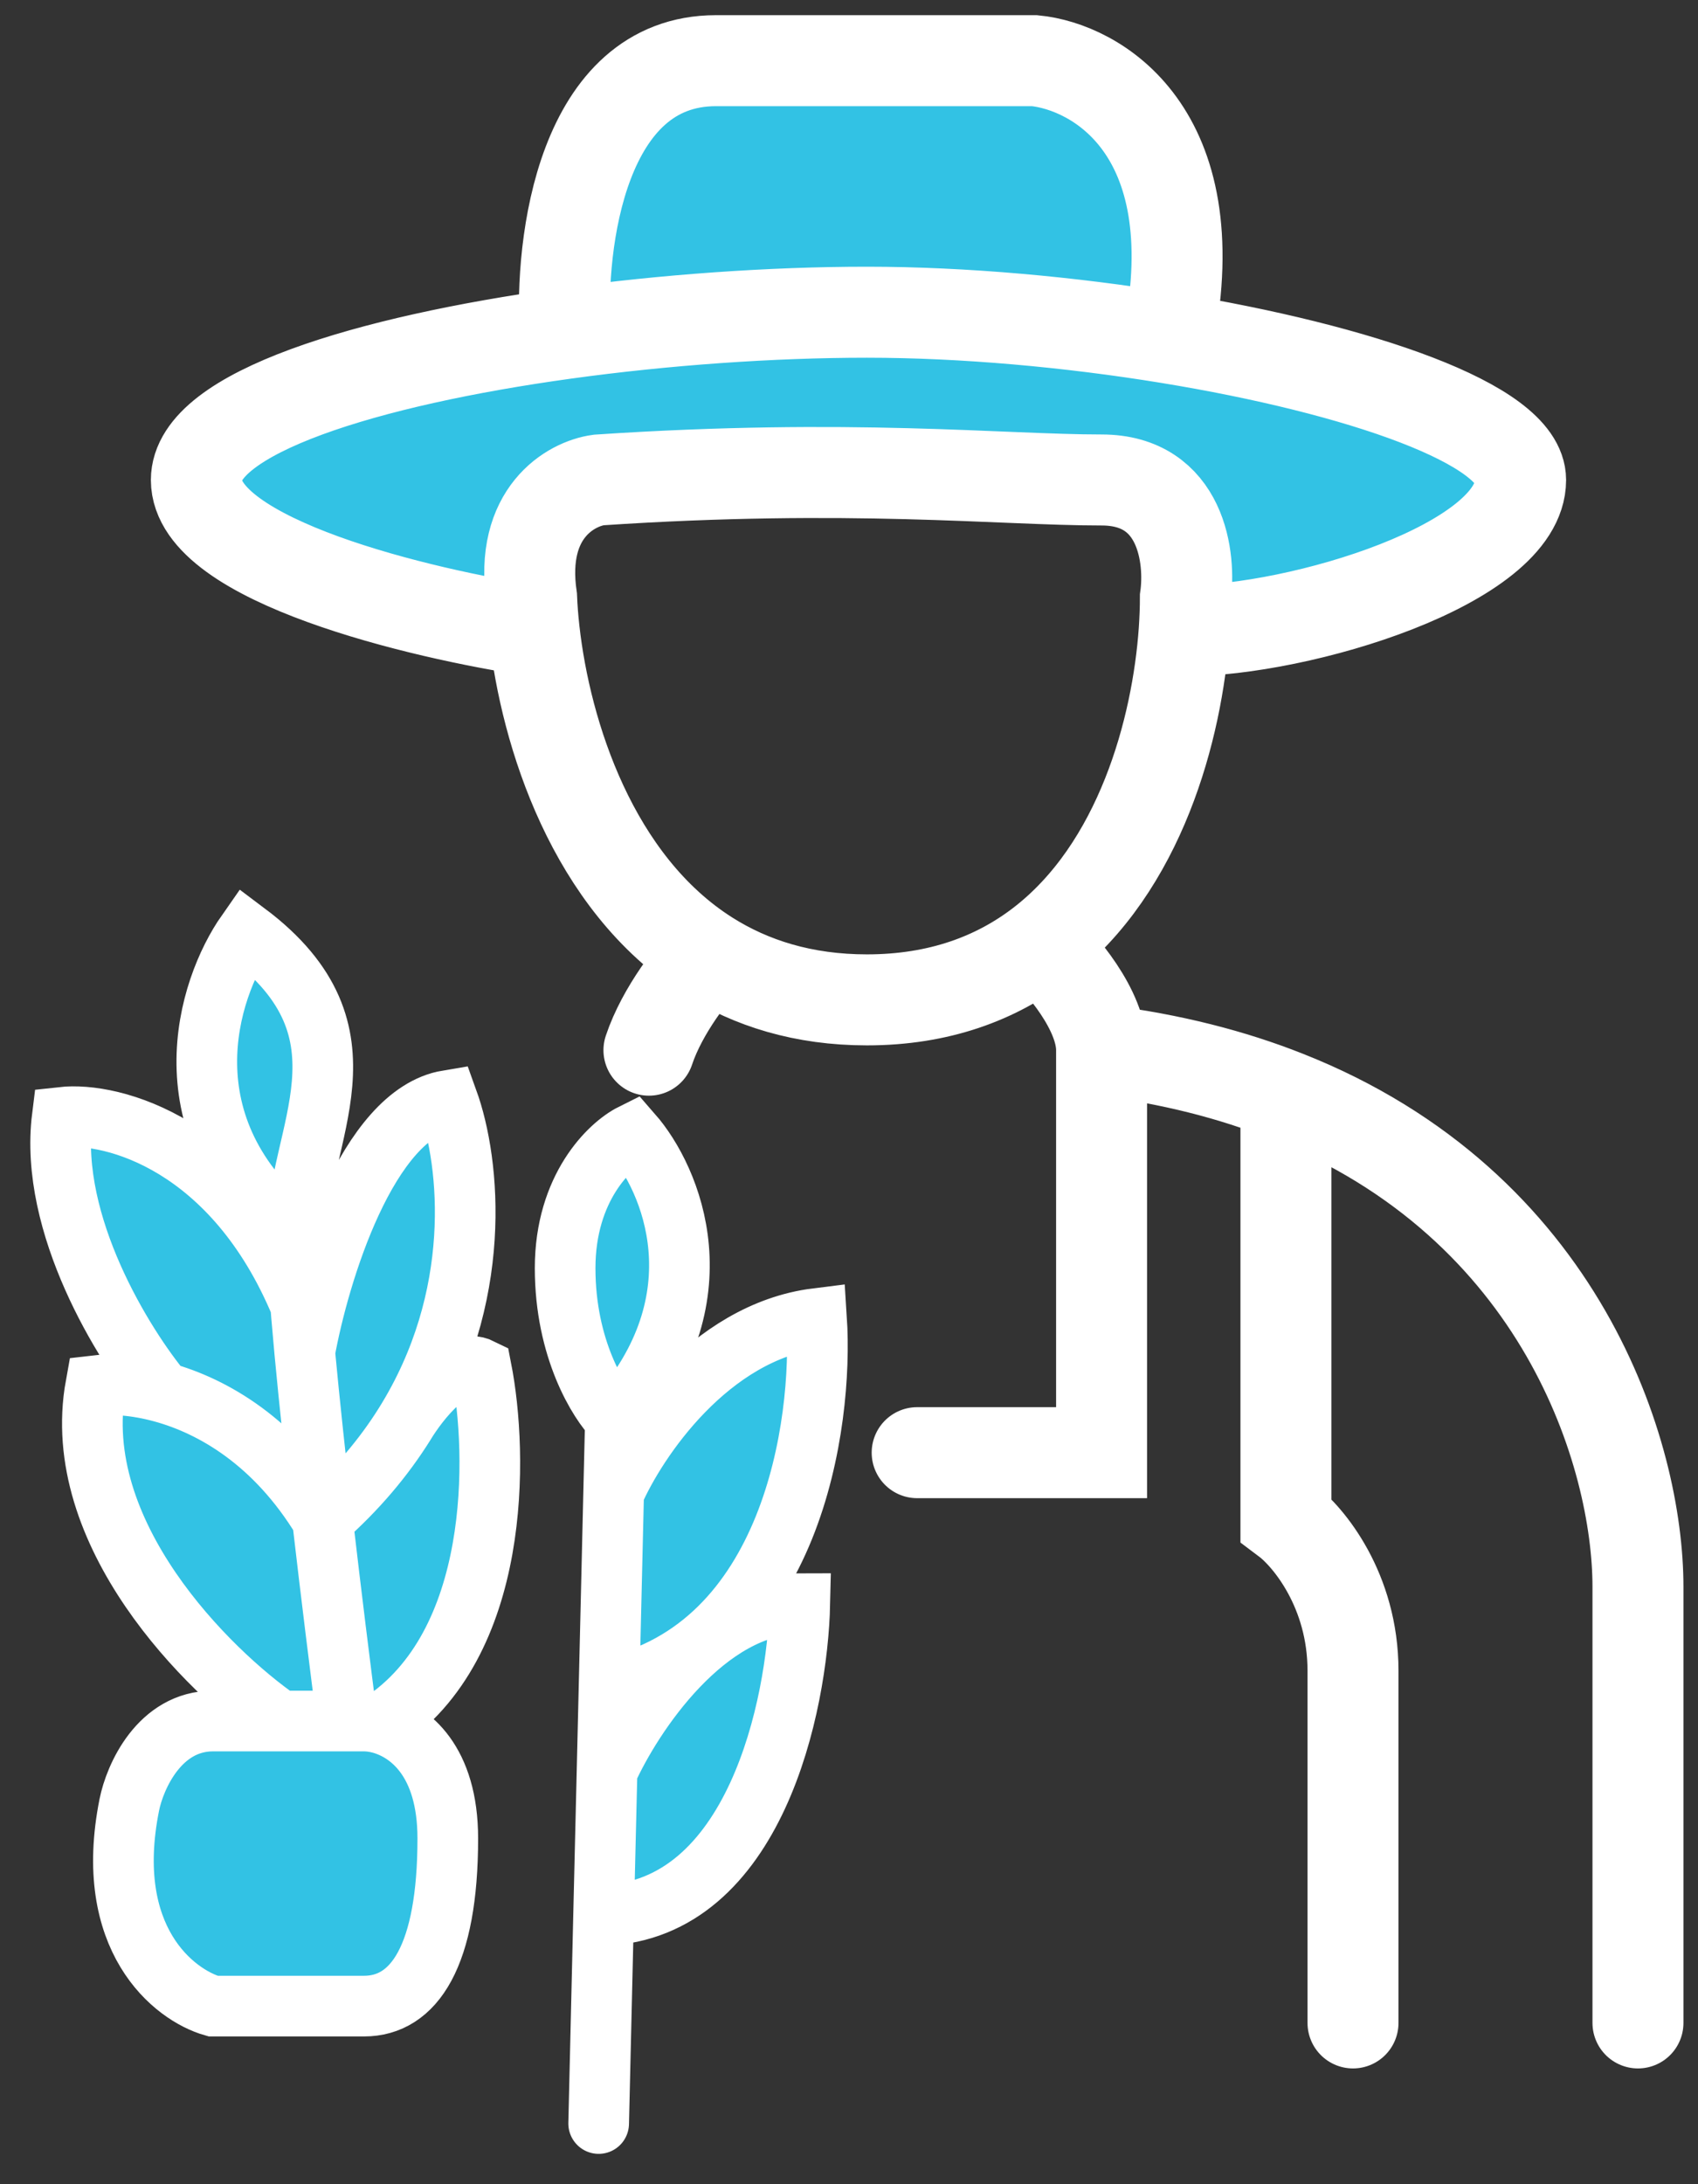 <svg xmlns="http://www.w3.org/2000/svg" fill="none" viewBox="0 0 28 36" height="36" width="28">
<rect x="0" y="0" width="28" height="36" fill="#333333" stroke="none"/>
<path fill="#32C2E4" d="M8.648 10.341C6.78 10.092 3.044 9.22 3.044 7.725C3.044 6.596 5.912 5.876 9.088 5.484L10.143 2.121L12.385 1H16.868L19.11 2.121L19.483 3.989L19.203 5.484C22.431 5.999 25.462 6.951 25.462 7.725C25.462 8.846 21.725 10.714 19.483 10.341V8.473L17.615 8.099C16.868 7.974 15.299 7.725 15 7.725H12.011L10.143 8.099H9.022L8.648 10.341Z"></path>
<path stroke-linecap="round" stroke-width="1.5" stroke="white" d="M27.01 33.342V26.154C27.01 23.993 25.769 19.866 21.205 18.064M18.165 17.309V23.943H15.124M18.165 17.309C19.313 17.453 20.321 17.714 21.205 18.064M18.165 17.309C18.165 16.646 17.492 15.869 17.157 15.564M21.205 18.064V25.049C21.574 25.325 22.311 26.21 22.311 27.537C22.311 28.863 22.311 31.959 22.311 33.342M8.809 10.398C8.787 10.203 8.773 10.018 8.766 9.846C8.562 8.446 9.418 7.973 9.872 7.911C14.018 7.634 16.506 7.911 18.165 7.911C19.491 7.911 19.639 9.201 19.547 9.846C19.547 10.018 19.54 10.203 19.527 10.398M8.809 10.398C6.952 10.122 3.238 9.237 3.238 7.911C3.238 6.807 6.052 5.948 9.319 5.497M8.809 10.398C8.998 12.091 9.769 14.551 11.677 15.758M19.527 10.398C21.442 10.398 25.075 9.293 25.075 7.911C25.075 6.998 22.424 6.086 19.27 5.571M19.527 10.398C19.414 12.005 18.807 14.303 17.157 15.564M9.319 5.497C10.963 5.27 12.722 5.146 14.295 5.146C15.891 5.146 17.647 5.306 19.27 5.571M9.319 5.497C9.227 3.998 9.596 1 11.807 1C14.018 1 16.23 1 17.059 1C18.073 1.099 19.934 2.151 19.27 5.571M11.677 15.758C12.384 16.205 13.247 16.48 14.295 16.48C15.486 16.48 16.424 16.124 17.157 15.564M11.677 15.758C11.444 15.998 10.922 16.646 10.701 17.309"></path>
<path fill="#32C2E4" d="M10.148 23.39C9.872 23.114 9.319 22.229 9.319 20.902C9.319 19.576 10.056 18.875 10.425 18.691C11.069 19.428 11.917 21.4 10.148 23.39L10.119 24.606C10.497 23.74 11.696 21.953 13.465 21.732C13.579 23.482 13.055 27.15 10.043 27.813L10.01 29.195C10.425 28.274 11.641 26.431 13.189 26.431C13.151 28.106 12.451 31.48 9.953 31.57L10.01 29.195L10.043 27.813L10.119 24.606L10.148 23.39Z"></path>
<path fill="#32C2E4" d="M7.384 30.301C7.384 32.236 6.831 33.065 6.002 33.065H3.514C2.869 32.881 1.69 31.959 2.132 29.748C2.224 29.287 2.629 28.366 3.514 28.366H4.62C3.422 27.537 1.137 25.27 1.579 22.837C1.841 22.805 2.233 22.823 2.685 22.948C2.04 22.174 0.805 20.184 1.026 18.415C1.855 18.323 3.851 18.852 4.957 21.506C4.919 21.019 4.896 20.618 4.896 20.35C2.685 18.581 3.422 16.295 4.067 15.374C6.278 17.033 4.896 18.691 4.896 20.35C4.896 20.618 4.919 21.019 4.957 21.506C4.976 21.746 4.999 22.008 5.025 22.285C5.258 20.995 6.057 18.359 7.384 18.138C7.75 19.152 7.976 21.338 6.712 23.408C6.971 23.002 7.518 22.352 7.937 22.561C8.213 23.97 8.268 27.11 6.278 28.405C6.756 28.537 7.384 29.023 7.384 30.301Z"></path>
<path stroke-linecap="round" stroke="white" d="M9.872 35L9.953 31.57M10.148 23.39C9.872 23.114 9.319 22.229 9.319 20.902C9.319 19.576 10.056 18.875 10.425 18.691C11.069 19.428 11.917 21.4 10.148 23.39ZM10.148 23.39L10.119 24.606M10.119 24.606C10.497 23.74 11.696 21.953 13.465 21.732C13.579 23.482 13.055 27.15 10.043 27.813M10.119 24.606L10.043 27.813M10.043 27.813L10.01 29.195M10.01 29.195C10.425 28.274 11.641 26.431 13.189 26.431C13.151 28.106 12.451 31.48 9.953 31.57M10.01 29.195L9.953 31.57M5.725 28.366H6.002C6.082 28.366 6.177 28.378 6.278 28.405M5.725 28.366C5.616 27.527 5.463 26.303 5.318 25.049M5.725 28.366H4.62M4.896 20.35C4.896 18.691 6.278 17.033 4.067 15.374C3.422 16.295 2.685 18.581 4.896 20.35ZM4.896 20.35C4.896 20.751 4.947 21.448 5.025 22.285M5.025 22.285C5.258 20.995 6.057 18.359 7.384 18.138C7.754 19.163 7.981 21.385 6.67 23.475M5.025 22.285C5.103 23.12 5.208 24.093 5.318 25.049M5.318 25.049C5.888 24.548 6.331 24.016 6.67 23.475M5.318 25.049C4.536 23.761 3.511 23.176 2.685 22.948M6.67 23.475C6.908 23.078 7.494 22.34 7.937 22.561C8.213 23.97 8.268 27.11 6.278 28.405M6.278 28.405C6.756 28.537 7.384 29.023 7.384 30.301C7.384 32.236 6.831 33.065 6.002 33.065C5.338 33.065 4.067 33.065 3.514 33.065C2.869 32.881 1.69 31.959 2.132 29.748C2.224 29.287 2.629 28.366 3.514 28.366H4.62M4.62 28.366C3.422 27.537 1.137 25.27 1.579 22.837C1.841 22.805 2.233 22.823 2.685 22.948M2.685 22.948C2.04 22.174 0.805 20.184 1.026 18.415C1.855 18.323 3.851 18.852 4.957 21.506"></path>
</svg>
